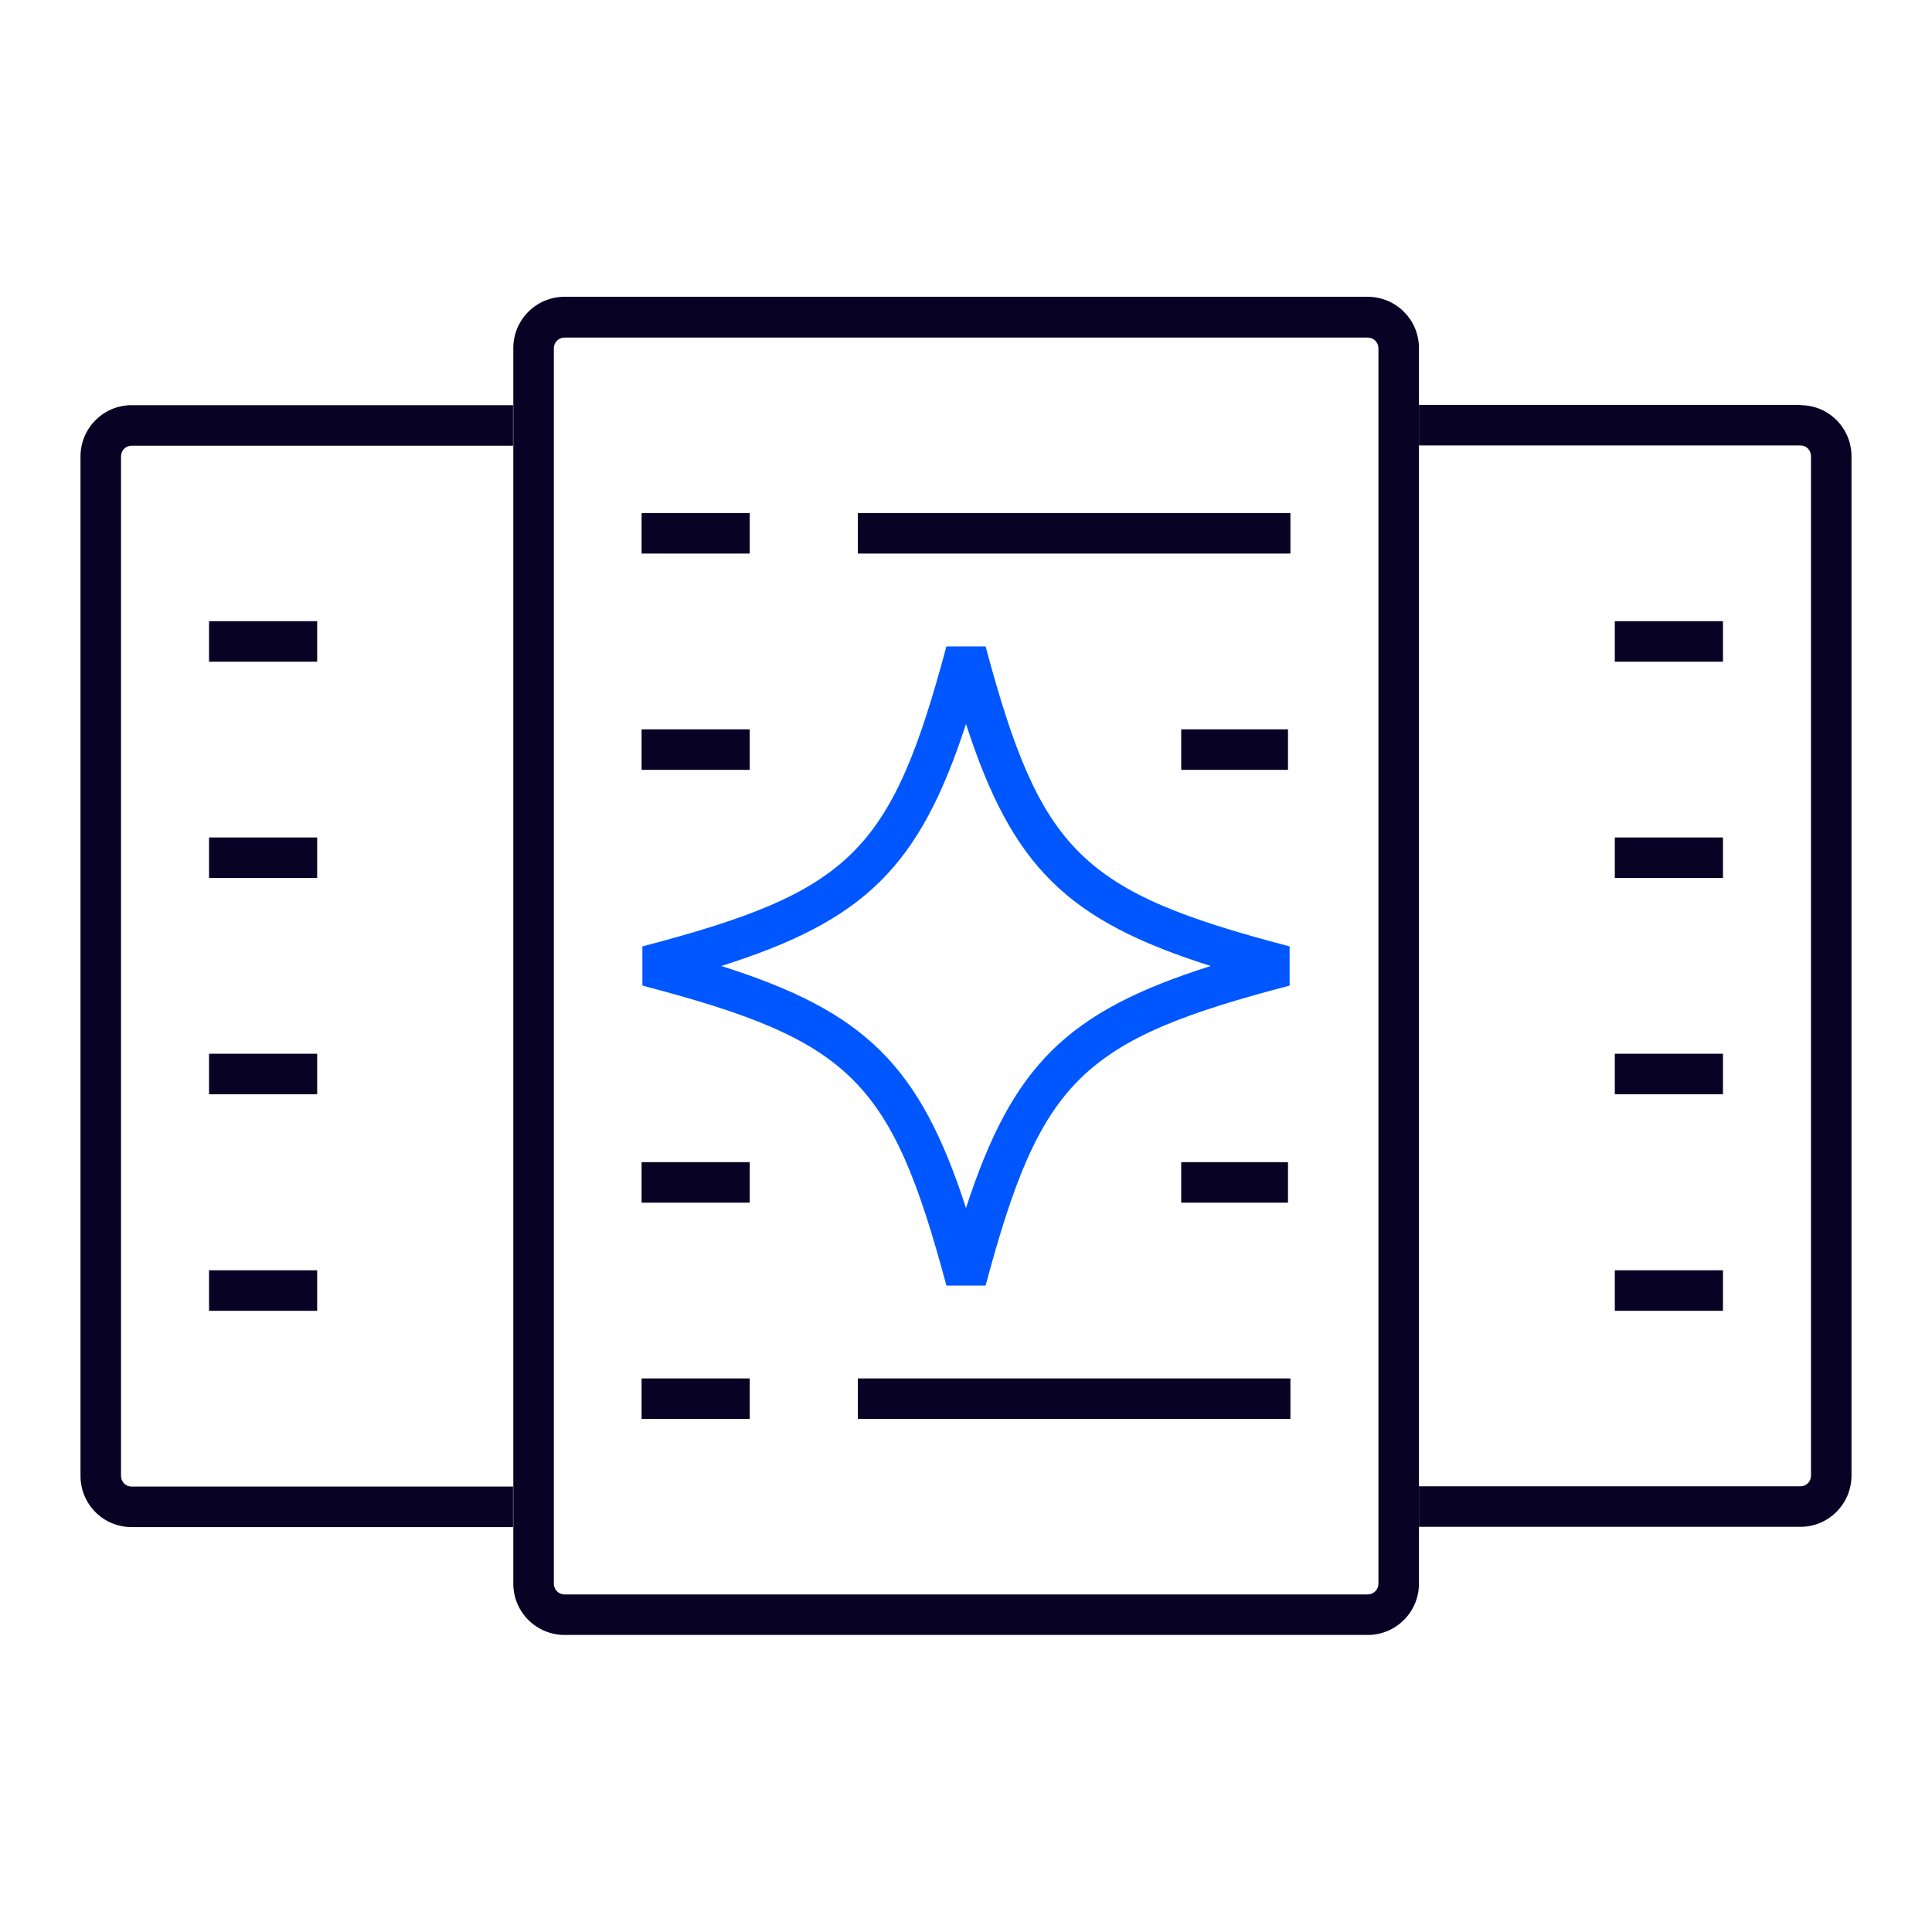 <?xml version="1.0" encoding="UTF-8"?>
<svg id="Layer_2" data-name="Layer 2" xmlns="http://www.w3.org/2000/svg" width="72" height="72" viewBox="0 0 72 72">
  <defs>
    <style>
      .cls-1 {
        fill: none;
      }

      .cls-2 {
        fill: #0057ff;
      }

      .cls-3 {
        fill: #080225;
      }
    </style>
  </defs>
  <path class="cls-1" d="M50.96,12.57h-29.93c-.22,0-.4.18-.4.4v46.05c0,.22.18.4.4.4h29.93c.22,0,.4-.18.4-.4V12.98c0-.22-.18-.4-.4-.4ZM23.91,19.12h4.03v1.51h-4.03v-1.51ZM23.91,27.18h4.03v1.51h-4.03v-1.51ZM27.94,52.88h-4.03v-1.51h4.03v1.51ZM27.94,44.82h-4.03v-1.51h4.03v1.51ZM23.94,36.73v-1.46c7.78-2.04,9.27-3.5,11.33-11.18h1.46c2.06,7.68,3.55,9.14,11.33,11.18v1.46c-7.78,2.04-9.27,3.5-11.33,11.18h-1.46c-2.06-7.68-3.55-9.14-11.33-11.18ZM44.02,28.69v-1.51h3.98v1.51h-3.98ZM48,43.31v1.51h-3.98v-1.51h3.98ZM48.09,52.88h-16.12v-1.51h16.12v1.51ZM48.09,20.63h-16.12v-1.51h16.12v1.51Z"/>
  <path class="cls-1" d="M67.1,55.4c.22,0,.39-.18.39-.4V17.01c0-.22-.17-.4-.39-.4h-14.22v38.79h14.22ZM60.18,23.15h4.03v1.51h-4.03v-1.51ZM60.18,31.21h4.03v1.51h-4.03v-1.51ZM60.18,39.27h4.03v1.51h-4.03v-1.51ZM64.21,47.34v1.51h-4.03v-1.51h4.03Z"/>
  <path class="cls-1" d="M45.12,36c-5.37-1.7-7.39-3.71-9.12-9.02-1.72,5.31-3.75,7.32-9.12,9.02,5.37,1.7,7.39,3.71,9.12,9.02,1.72-5.31,3.75-7.32,9.12-9.02Z"/>
  <path class="cls-1" d="M4.51,17.01v37.99c0,.22.17.4.39.4h14.22V16.6H4.9c-.22,0-.39.18-.39.4ZM7.79,23.15h4.03v1.51h-4.03v-1.51ZM7.79,31.21h4.03v1.51h-4.03v-1.51ZM7.79,39.27h4.03v1.51h-4.03v-1.51ZM7.79,47.34h4.03v1.51h-4.03v-1.51Z"/>
  <path class="cls-3" d="M4.9,55.4c-.22,0-.39-.18-.39-.4V17.01c0-.22.17-.4.39-.4h14.22v-1.51H4.9c-1.05,0-1.9.86-1.9,1.91v37.99c0,1.06.85,1.91,1.9,1.91h14.22v-1.51H4.9Z"/>
  <path class="cls-3" d="M67.1,15.09h-14.22v1.51h14.22c.22,0,.39.18.39.4v37.99c0,.22-.17.4-.39.4h-14.22v1.51h14.22c1.05,0,1.9-.86,1.9-1.91V17.01c0-1.06-.85-1.91-1.9-1.91Z"/>
  <path class="cls-3" d="M52.88,16.6v-3.63c0-1.06-.86-1.91-1.91-1.91h-29.93c-1.06,0-1.91.86-1.91,1.91v46.05c0,1.06.86,1.91,1.91,1.91h29.93c1.06,0,1.91-.86,1.91-1.91V16.6ZM51.37,59.02c0,.22-.18.4-.4.4h-29.93c-.22,0-.4-.18-.4-.4V12.98c0-.22.18-.4.4-.4h29.93c.22,0,.4.18.4.4v46.05Z"/>
  <rect class="cls-3" x="23.91" y="27.18" width="4.03" height="1.51"/>
  <rect class="cls-3" x="23.91" y="19.12" width="4.03" height="1.51"/>
  <rect class="cls-3" x="23.91" y="43.31" width="4.03" height="1.51"/>
  <rect class="cls-3" x="7.79" y="23.15" width="4.03" height="1.51"/>
  <rect class="cls-3" x="7.79" y="39.27" width="4.03" height="1.51"/>
  <rect class="cls-3" x="7.79" y="31.21" width="4.03" height="1.51"/>
  <rect class="cls-3" x="7.79" y="47.34" width="4.03" height="1.51"/>
  <rect class="cls-3" x="60.18" y="23.15" width="4.03" height="1.51"/>
  <rect class="cls-3" x="60.18" y="39.27" width="4.03" height="1.51"/>
  <rect class="cls-3" x="60.18" y="31.21" width="4.03" height="1.51"/>
  <rect class="cls-3" x="60.18" y="47.34" width="4.03" height="1.51"/>
  <rect class="cls-3" x="23.91" y="51.37" width="4.03" height="1.51"/>
  <rect class="cls-3" x="44.02" y="27.18" width="3.98" height="1.51"/>
  <rect class="cls-3" x="31.97" y="19.12" width="16.12" height="1.51"/>
  <rect class="cls-3" x="44.02" y="43.31" width="3.98" height="1.51"/>
  <rect class="cls-3" x="31.97" y="51.37" width="16.12" height="1.51"/>
  <path class="cls-2" d="M36.73,47.91c2.06-7.68,3.55-9.14,11.33-11.18v-1.46c-7.78-2.04-9.27-3.5-11.33-11.18h-1.46c-2.06,7.68-3.55,9.14-11.33,11.18v1.46c7.78,2.04,9.27,3.5,11.33,11.18h1.46ZM26.88,36c5.37-1.7,7.39-3.71,9.12-9.02,1.72,5.31,3.75,7.32,9.12,9.02-5.37,1.7-7.39,3.71-9.12,9.02-1.72-5.31-3.75-7.32-9.12-9.02Z"/>
</svg>